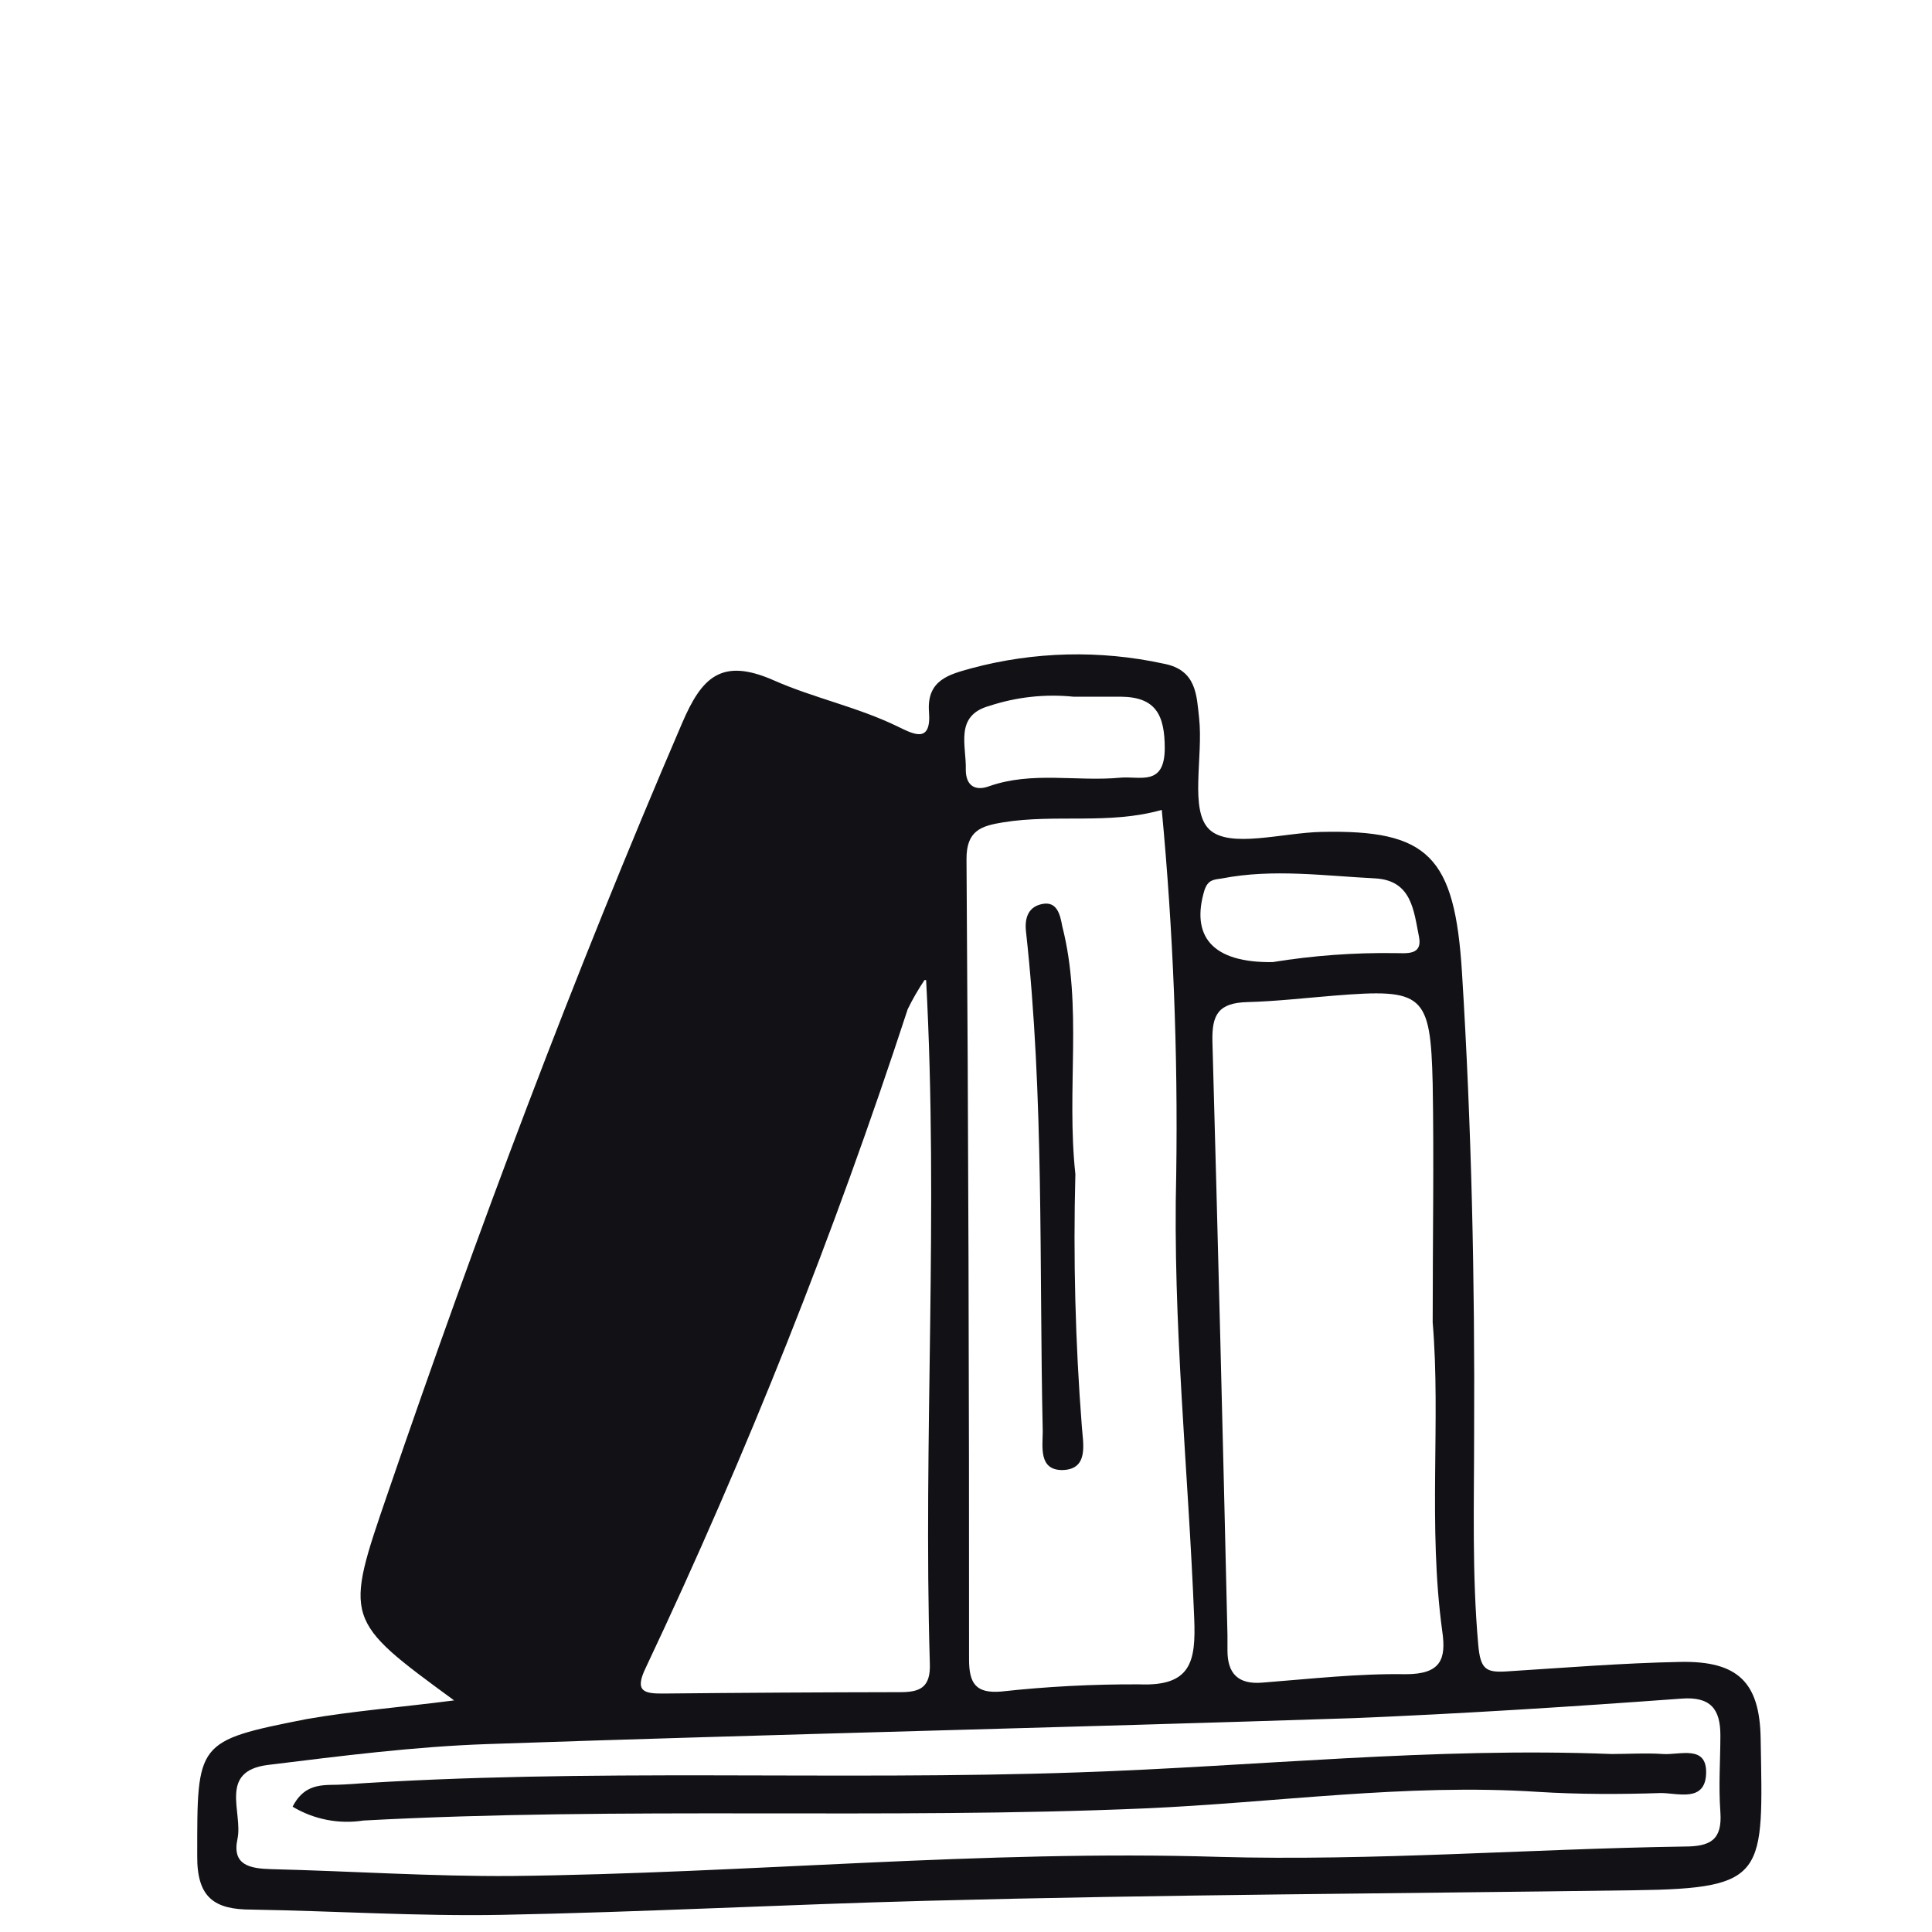 <svg height="72" viewBox="0 0 72 72" width="72" xmlns="http://www.w3.org/2000/svg"><g fill="#111116" fill-rule="evenodd"><path d="m16.921 63.367c-4.101-3.004-4.094-2.996-2.469-7.724 3.321-9.695 6.92-19.28 10.97-28.698.728-1.695 1.457-2.451 3.409-1.593 1.493.662 3.132.996 4.625 1.724.561.269 1.26.669 1.165-.545-.095-1.215.801-1.404 1.566-1.622 2.345-.632 4.809-.692 7.182-.175 1.231.233 1.224 1.193 1.318 2.022.16 1.455-.371 3.447.386 4.16.758.713 2.731.116 4.174.087 3.977-.087 4.968.895 5.237 5.244.357 5.731.481 11.462.452 17.207 0 2.604-.08 5.215.153 7.833.08.909.277 1.047 1.027 1.004 2.185-.138 4.327-.313 6.497-.356 2.171-.044 2.965.778 3.001 2.844.087 5.091.262 5.6-4.691 5.665-8.792.124-17.583.16-26.375.393-5.281.138-10.569.422-15.857.524-3.103.058-6.206-.145-9.316-.196-1.362 0-2.04-.422-2.025-2.007 0-4.24-.051-4.276 4.065-5.091 1.741-.305 3.555-.444 5.507-.698zm26.375-33.185c-1.967.56-3.962.145-5.915.465-.816.131-1.369.305-1.362 1.375.068 9.949.1 19.888.095 29.818 0 .902.255 1.273 1.187 1.2 1.71-.188 3.429-.277 5.15-.269 1.93.08 2.12-.836 2.054-2.458-.219-5.52-.809-11.025-.67-16.56.066-4.53-.114-9.06-.539-13.571zm10.096 19.105c0-3.156.051-6.029 0-8.895-.08-3.367-.342-3.556-3.678-3.287-1.078.087-2.149.211-3.227.24-1.078.029-1.326.465-1.304 1.455.204 7.379.391 14.759.561 22.138v.575c0 .851.393 1.273 1.311 1.193 1.777-.138 3.562-.342 5.332-.313 1.304 0 1.515-.553 1.362-1.6-.539-3.935-.051-7.876-.357-11.505zm-8.012 19.913c5.827.16 11.596-.298 17.394-.385.969 0 1.413-.247 1.34-1.28-.073-1.033 0-1.905 0-2.865s-.35-1.455-1.457-1.367c-4.064.298-8.136.56-12.215.727-10.758.356-21.524.596-32.29.967-2.731.095-5.456.444-8.173.778-1.85.233-.918 1.775-1.129 2.756-.211.982.466 1.105 1.26 1.127 2.986.073 5.973.276 8.959.255 8.777-.095 17.547-.982 26.346-.713zm-10.926-32.676c-.233.347-.443.709-.626 1.084-2.736 8.375-5.995 16.571-9.76 24.538-.437.895-.066.975.663.967 2.914-.029 5.851-.046 8.814-.051.728 0 1.144-.16 1.107-1.076-.248-8.385.328-16.785-.138-25.462zm12.973-.669c1.51-.245 3.038-.357 4.567-.335.408 0 1.027.095.889-.604-.197-.967-.262-2.116-1.653-2.182-1.887-.095-3.78-.364-5.674 0-.32.051-.532.036-.67.444-.503 1.673.24 2.727 2.6 2.676zm-7.422-9.891c-1.056-.107-2.124.01-3.132.342-1.318.364-.852 1.491-.881 2.378 0 .575.328.815.867.618 1.602-.567 3.27-.167 4.895-.32.728-.065 1.646.335 1.653-1.091 0-1.258-.342-1.913-1.632-1.927z"/><path d="m40.076 43.76c-.082 3.132-.002 6.266.24 9.389.044.64.277 1.615-.728 1.636-.889 0-.728-.873-.728-1.455-.138-6.211.058-12.436-.626-18.633-.051-.502.095-.916.626-1.011.532-.095.648.393.728.836.765 2.996.146 6.065.488 9.236z"/><path d="m10.904 67.331c.495-.967 1.253-.778 1.923-.829 9.12-.625 18.254-.131 27.373-.451 6.621-.225 13.22-.945 19.856-.684.641 0 1.282-.044 1.916 0 .634.044 1.646-.356 1.61.727-.036 1.084-1.056.727-1.683.727-1.53.051-3.067.051-4.596-.044-4.917-.32-9.782.407-14.67.618-9.695.415-19.404-.073-29.092.451-.912.142-1.846-.041-2.637-.516z"/></g></svg>